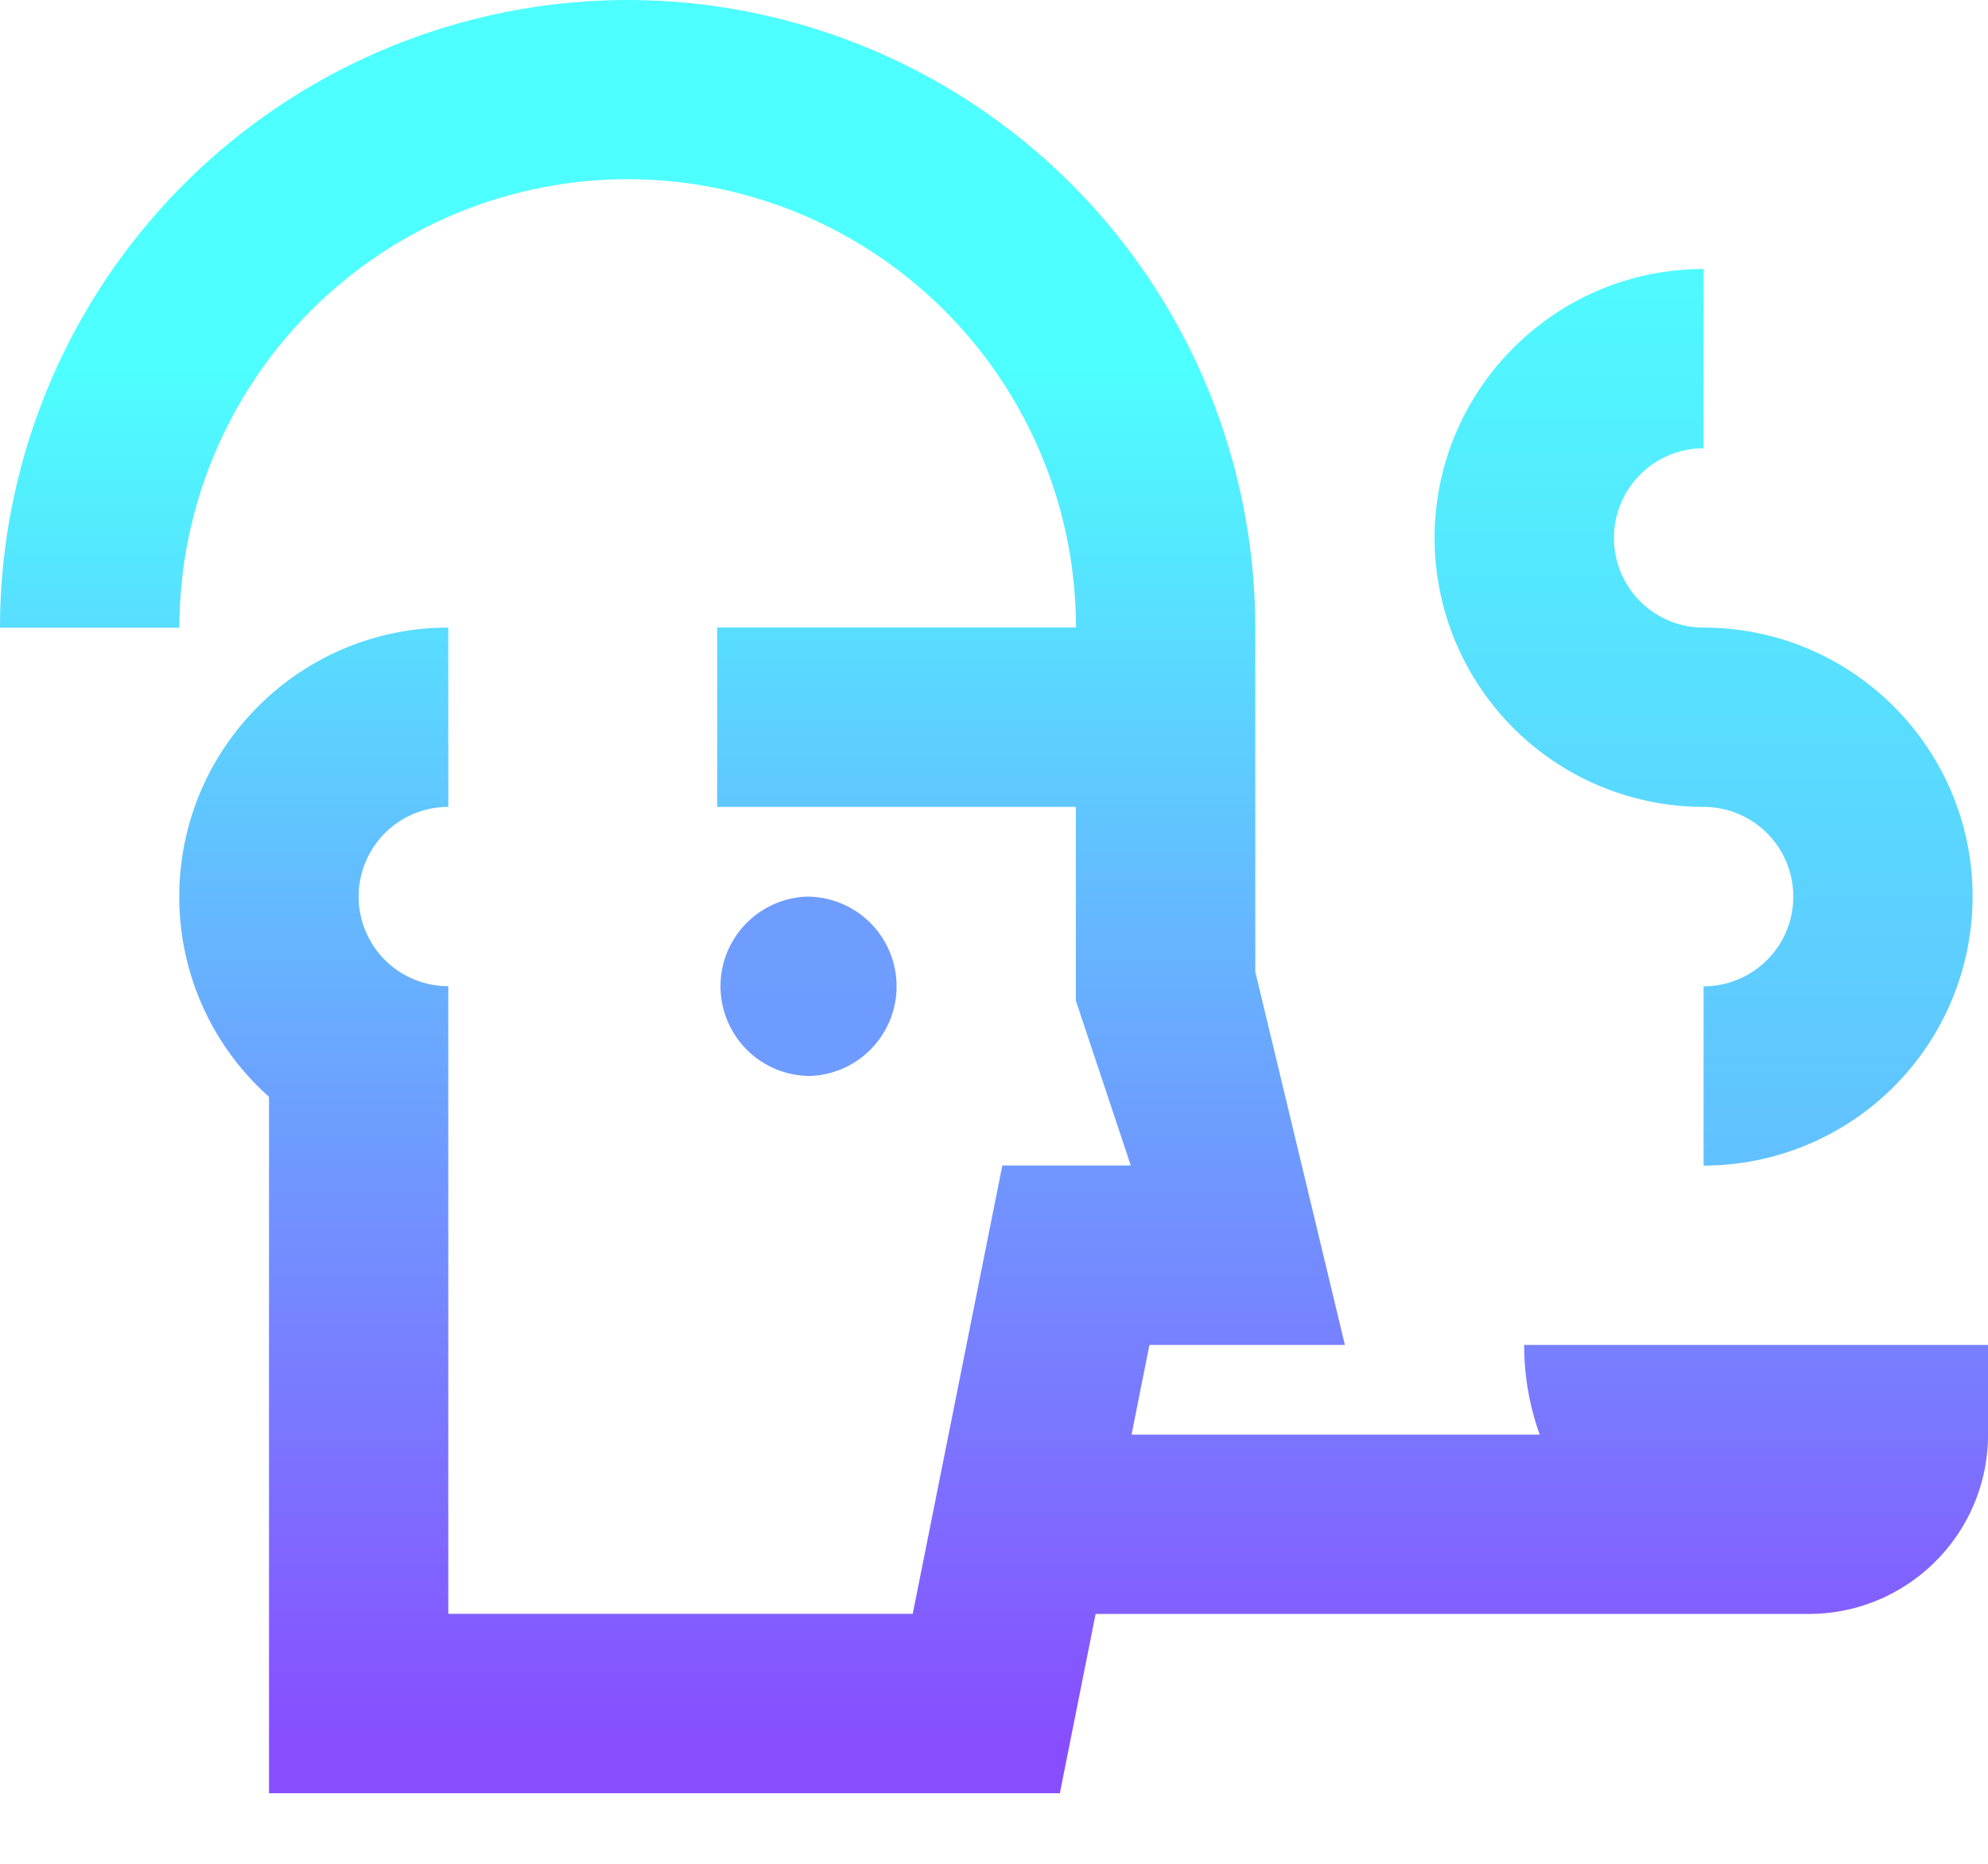 <svg width="16" height="15" fill="none" xmlns="http://www.w3.org/2000/svg"><path d="M15.876 7.216a2.167 2.167 0 0 1-2.165 2.165V7.938a.721.721 0 1 0 0-1.444 2.166 2.166 0 0 1-2.165-2.164c0-1.194.97-2.165 2.165-2.165v1.443a.721.721 0 1 0 0 1.443c1.194 0 2.165.97 2.165 2.165Z" fill="url(#a)"/><path d="M6.494 8.66a.722.722 0 1 0 0-1.444.722.722 0 0 0 0 1.443Z" fill="url(#b)"/><path d="M16 10.824v.722c0 .797-.646 1.443-1.443 1.443H8.818l-.288 1.443H2.165V8.827a2.15 2.15 0 0 1-.722-1.611c0-1.195.97-2.165 2.165-2.165v1.443a.721.721 0 1 0 0 1.443v5.051h3.738l.721-3.608h1.034l-.442-1.326v-1.56H5.772V5.05H8.66a3.612 3.612 0 0 0-3.608-3.608 3.612 3.612 0 0 0-3.608 3.61H0A5.057 5.057 0 0 1 5.051 0a5.057 5.057 0 0 1 5.052 5.051v2.77l.721 3.003H9.251l-.144.722h3.285a2.13 2.13 0 0 1-.125-.722H16Z" fill="url(#c)"/><defs><linearGradient id="a" x1="8" y1="1.591" x2="8" y2="23.746" gradientUnits="userSpaceOnUse"><stop stop-color="#4DFFFF"/><stop offset="1" stop-color="#884DFF"/></linearGradient><linearGradient id="b" x1="8" y1="-69.52" x2="8" y2="69.061" gradientUnits="userSpaceOnUse"><stop stop-color="#4DFFFF"/><stop offset="1" stop-color="#884DFF"/></linearGradient><linearGradient id="c" x1="8" y1="2.961" x2="8" y2="14.037" gradientUnits="userSpaceOnUse"><stop stop-color="#4DFFFF"/><stop offset="1" stop-color="#884DFF"/></linearGradient></defs></svg>